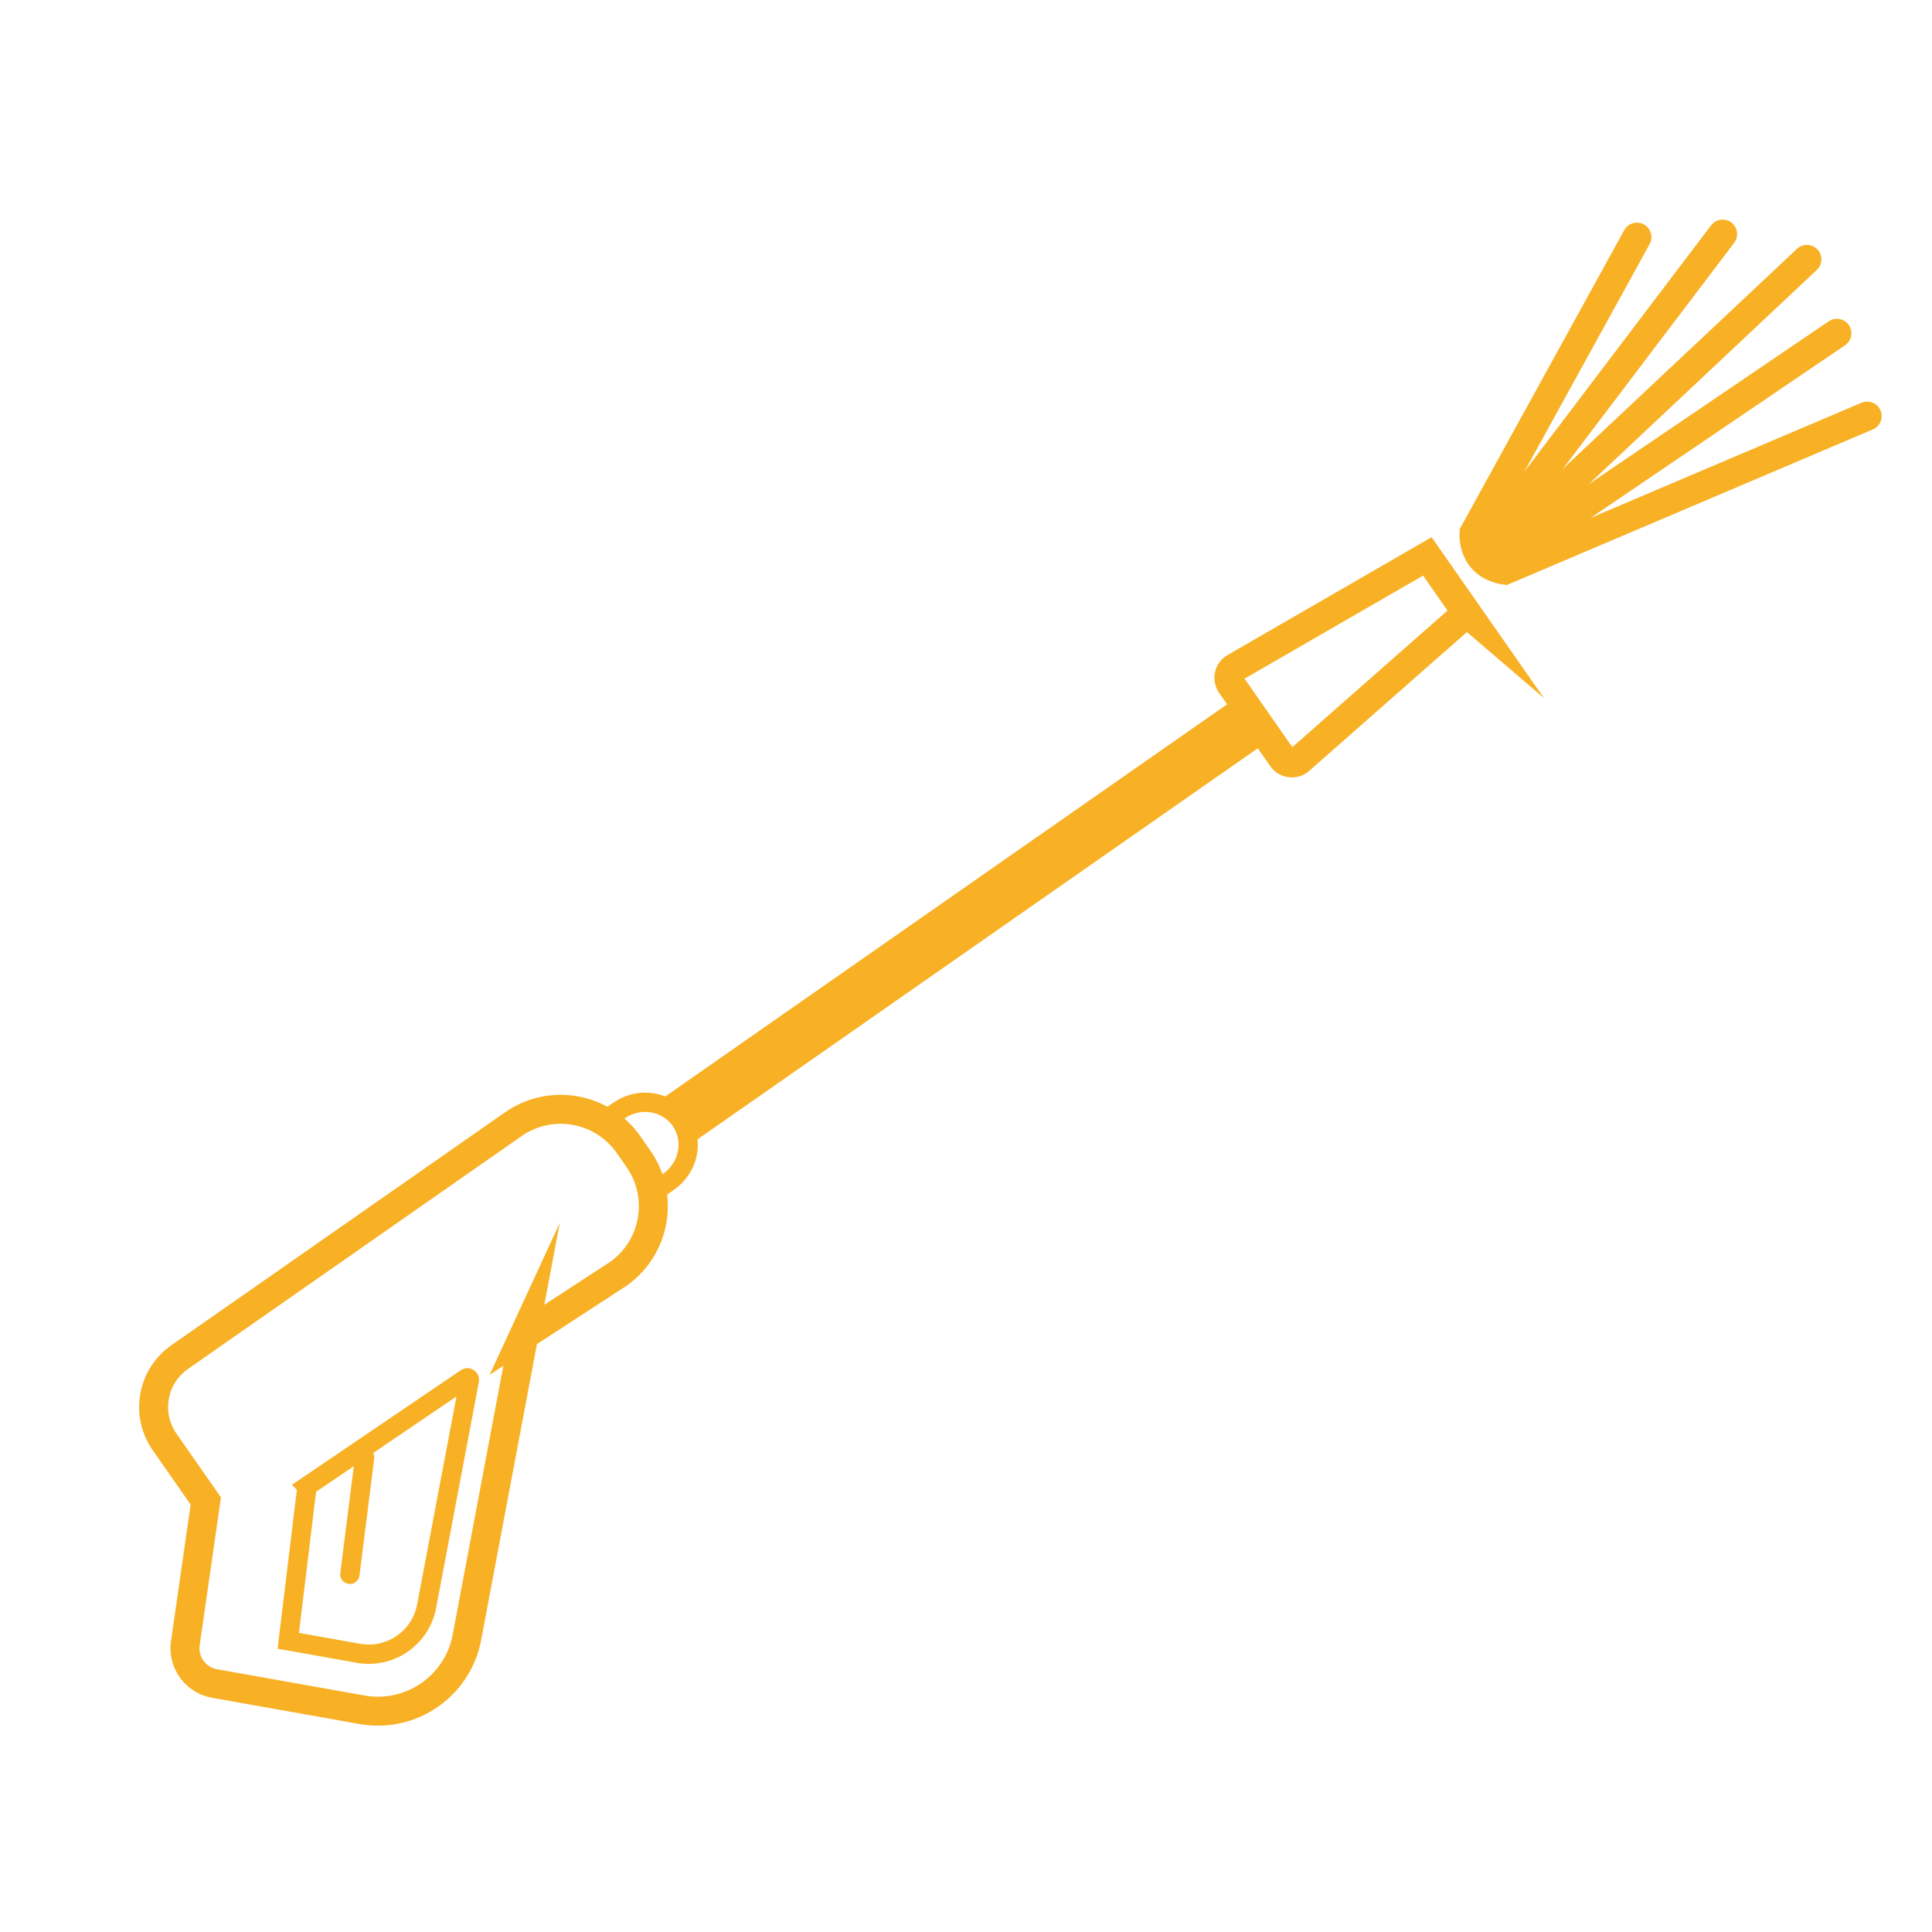 <?xml version="1.0" encoding="UTF-8"?>
<svg id="Layer_1" data-name="Layer 1" xmlns="http://www.w3.org/2000/svg" viewBox="0 0 100 100">
  <defs>
    <style>
      .cls-1, .cls-2, .cls-3, .cls-4 {
        fill: none;
        stroke: #f8b125;
        stroke-miterlimit: 10;
      }

      .cls-5 {
        fill: #f8b125;
      }

      .cls-2, .cls-3 {
        stroke-linecap: round;
      }

      .cls-2, .cls-4 {
        stroke-width: 1.5px;
      }
    </style>
  </defs>
  <g>
    <path class="cls-1" d="M31.544,57.827l.49-.342c1.055-.736,2.486-.509,3.195.508h0c.71,1.017.43,2.438-.625,3.175l-.49.342"/>
    <polyline class="cls-5" points="34.093 56.991 64.129 36.025 65.718 38.301 35.681 59.267"/>
    <path class="cls-4" d="M75.921,31.723l-8.653,7.616c-.273.24-.693.189-.901-.108l-2.652-3.8c-.204-.292-.114-.697.195-.875l9.969-5.758,2.043,2.926Z"/>
    <path class="cls-4" d="M27.114,69.115l-2.946,15.634c-.476,2.526-2.897,4.198-5.428,3.748l-7.636-1.358c-1.019-.181-1.693-1.161-1.498-2.177l1.046-7.272-2.133-3.056c-.997-1.428-.647-3.394.781-4.391l17.268-12.054c1.941-1.355,4.614-.88,5.969,1.062l.508.728c1.355,1.941.88,4.614-1.062,5.969l-4.657,3.031-.213.138Z"/>
    <path class="cls-1" d="M15.891,76.929l-.97,7.999,3.633.646c1.657.295,3.239-.81,3.534-2.467l2.207-11.668c.017-.091-.085-.158-.162-.106l-8.243,5.595Z"/>
    <line class="cls-3" x1="18.873" y1="75.441" x2="18.11" y2="81.486"/>
  </g>
  <g>
    <path class="cls-2" d="M84.728,12.273l-8.435,15.325s-.14,1.635,1.596,1.912l18.756-7.974"/>
    <line class="cls-2" x1="76.992" y1="28.174" x2="89.162" y2="12.116"/>
    <line class="cls-2" x1="77.5" y1="29.18" x2="95.078" y2="17.25"/>
    <line class="cls-2" x1="77.364" y1="28.608" x2="93.525" y2="13.425"/>
  </g>
</svg>